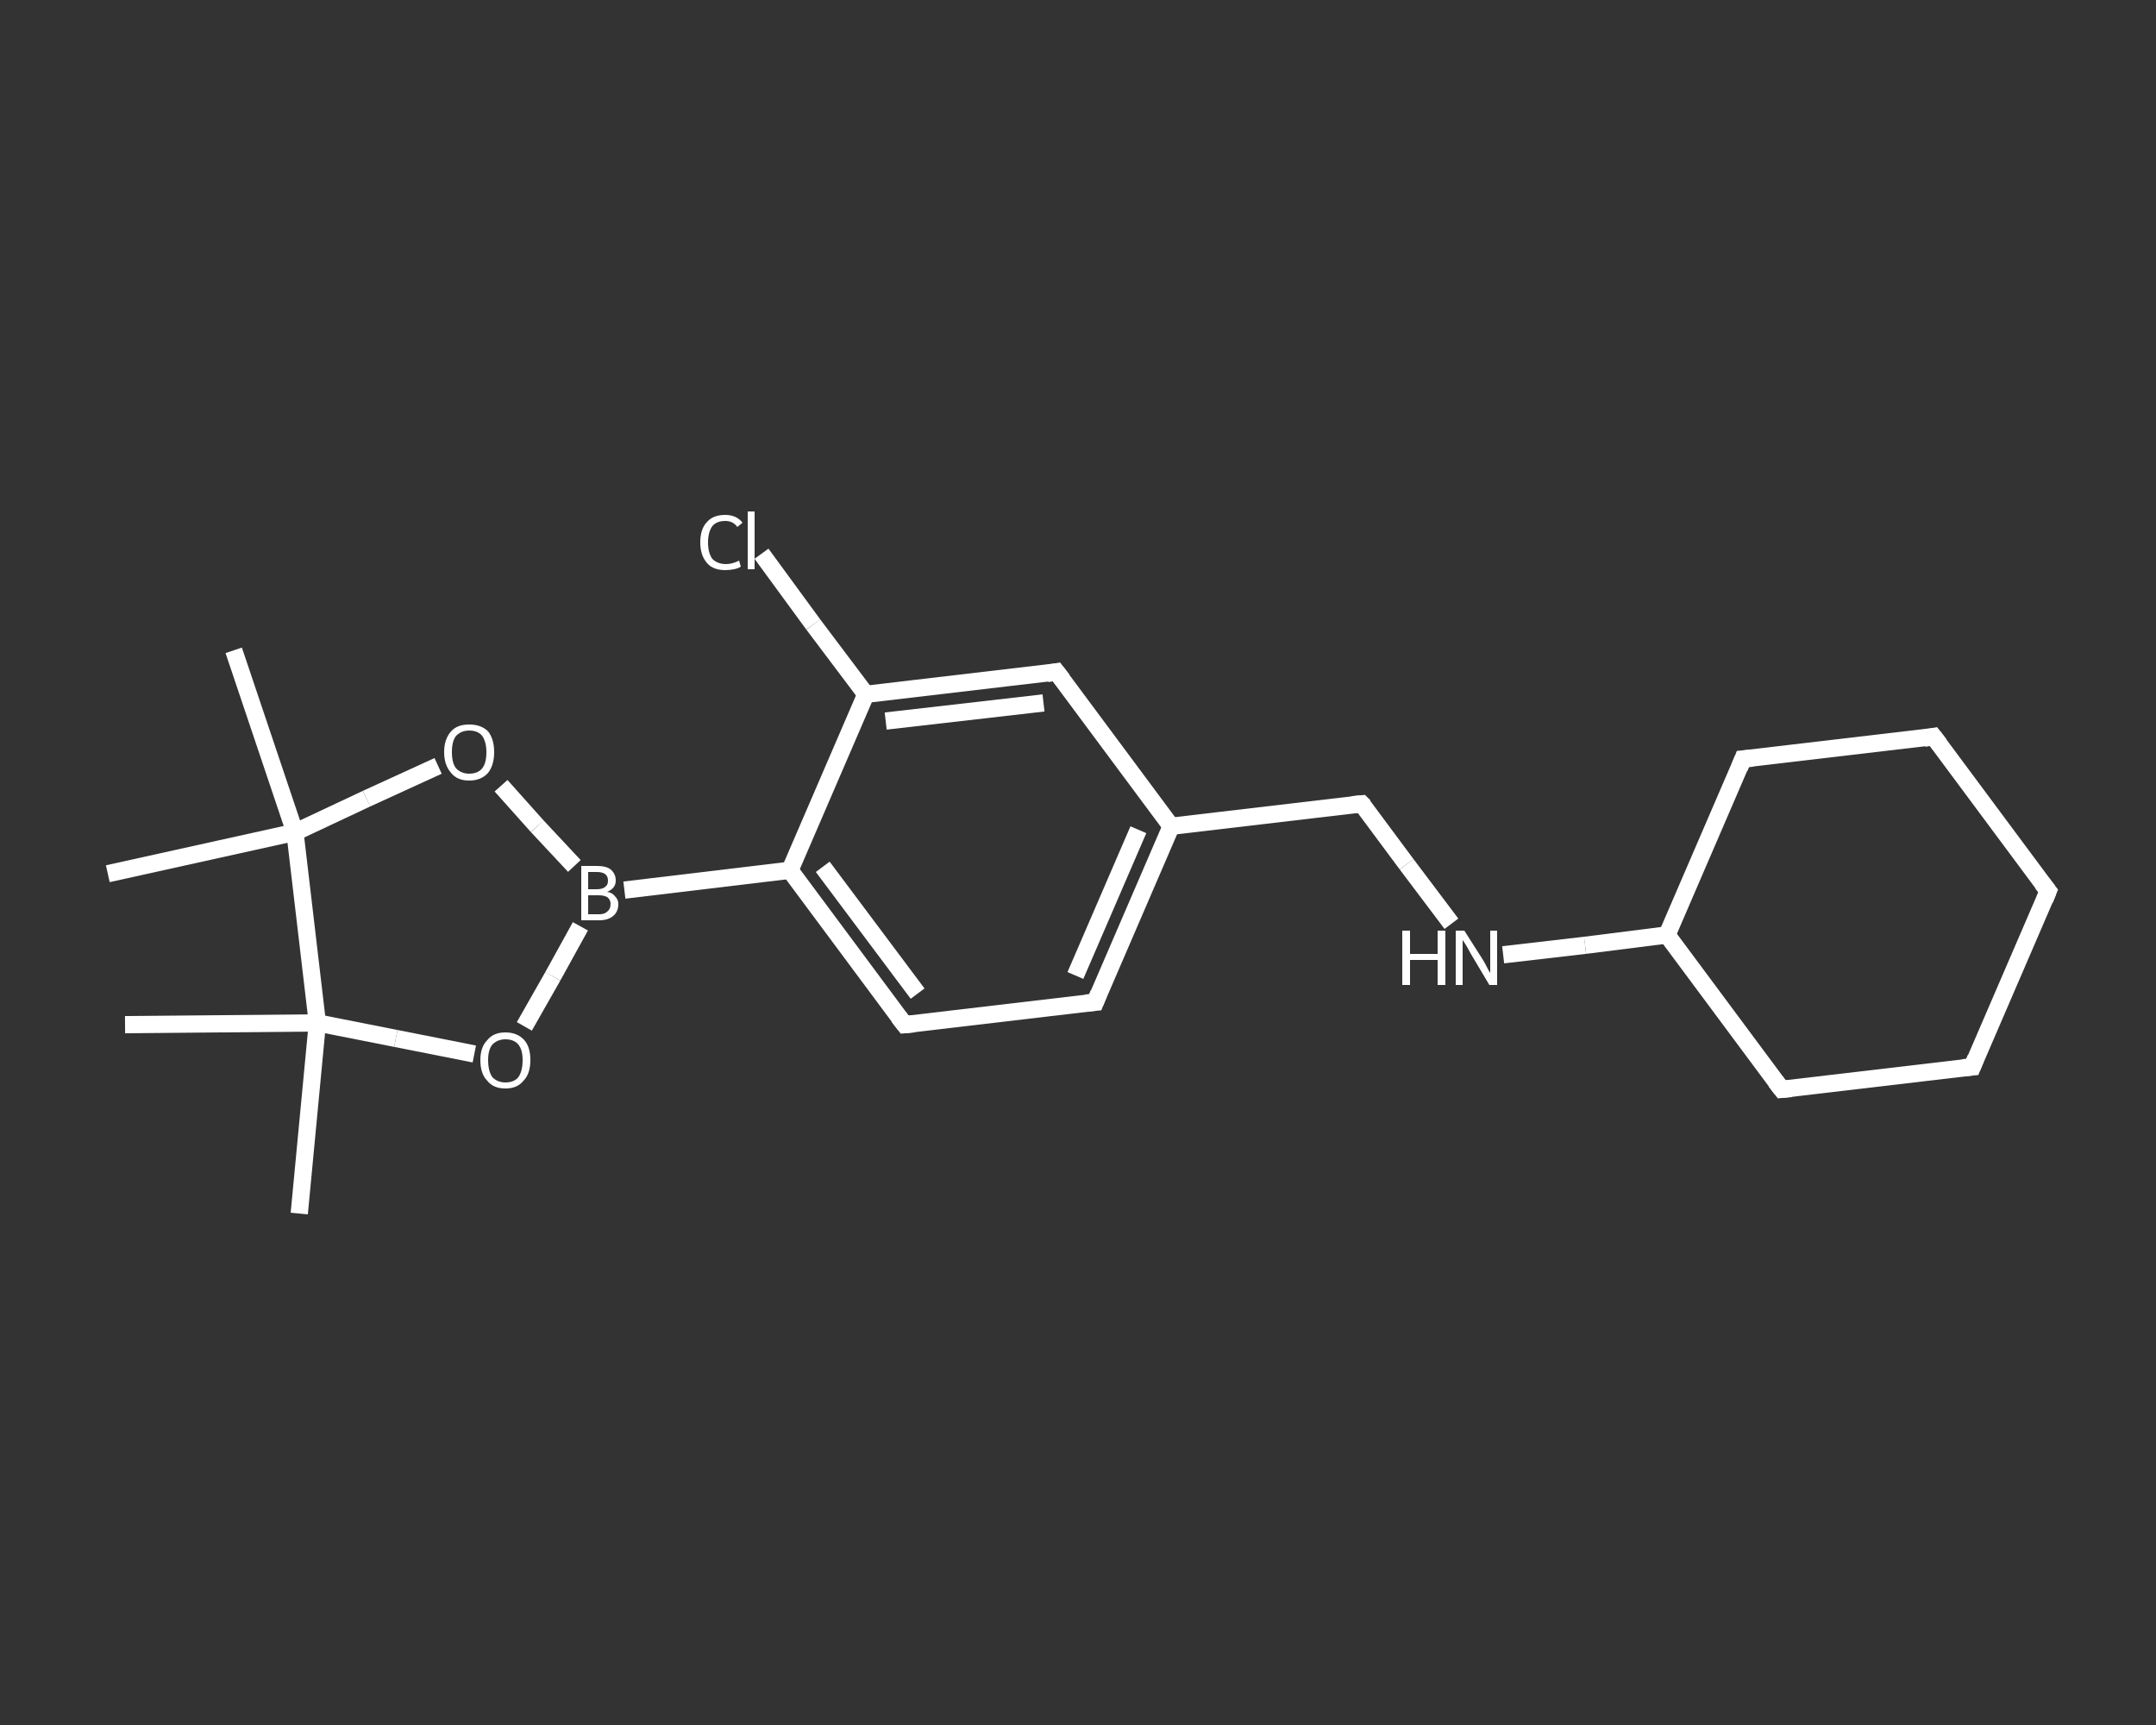 <?xml version='1.0' encoding='iso-8859-1'?>
<svg version='1.1' baseProfile='full'
              xmlns='http://www.w3.org/2000/svg'
                      xmlns:rdkit='http://www.rdkit.org/xml'
                      xmlns:xlink='http://www.w3.org/1999/xlink'
                  xml:space='preserve'
width='250px' height='200px' viewBox='0 0 250 200'>
<rect x="0" y="0" width="250" height="200" fill="#333333" stroke="none"/>
<!-- END OF HEADER -->
<rect style='opacity:1.0;fill:transparent;stroke:none' width='250.0' height='200.0' x='0.0' y='0.0'> </rect>
<path class='bond-0 atom-0 atom-1' d='M 34.7,140.7 L 36.8,118.6' style='fill:none;fill-rule:evenodd;stroke:#FFFFFF;stroke-width:2.0px;stroke-linecap:butt;stroke-linejoin:miter;stroke-opacity:1' />
<path class='bond-1 atom-1 atom-2' d='M 36.8,118.6 L 14.5,118.8' style='fill:none;fill-rule:evenodd;stroke:#FFFFFF;stroke-width:2.0px;stroke-linecap:butt;stroke-linejoin:miter;stroke-opacity:1' />
<path class='bond-2 atom-1 atom-3' d='M 36.8,118.6 L 45.9,120.4' style='fill:none;fill-rule:evenodd;stroke:#FFFFFF;stroke-width:2.0px;stroke-linecap:butt;stroke-linejoin:miter;stroke-opacity:1' />
<path class='bond-2 atom-1 atom-3' d='M 45.9,120.4 L 55.0,122.2' style='fill:none;fill-rule:evenodd;stroke:#FFFFFF;stroke-width:2.0px;stroke-linecap:butt;stroke-linejoin:miter;stroke-opacity:1' />
<path class='bond-3 atom-3 atom-4' d='M 60.8,119.0 L 64.1,113.2' style='fill:none;fill-rule:evenodd;stroke:#FFFFFF;stroke-width:2.0px;stroke-linecap:butt;stroke-linejoin:miter;stroke-opacity:1' />
<path class='bond-3 atom-3 atom-4' d='M 64.1,113.2 L 67.3,107.4' style='fill:none;fill-rule:evenodd;stroke:#FFFFFF;stroke-width:2.0px;stroke-linecap:butt;stroke-linejoin:miter;stroke-opacity:1' />
<path class='bond-4 atom-4 atom-5' d='M 72.4,103.2 L 91.6,100.9' style='fill:none;fill-rule:evenodd;stroke:#FFFFFF;stroke-width:2.0px;stroke-linecap:butt;stroke-linejoin:miter;stroke-opacity:1' />
<path class='bond-5 atom-5 atom-6' d='M 91.6,100.9 L 104.9,118.8' style='fill:none;fill-rule:evenodd;stroke:#FFFFFF;stroke-width:2.0px;stroke-linecap:butt;stroke-linejoin:miter;stroke-opacity:1' />
<path class='bond-5 atom-5 atom-6' d='M 95.4,100.5 L 106.4,115.2' style='fill:none;fill-rule:evenodd;stroke:#FFFFFF;stroke-width:2.0px;stroke-linecap:butt;stroke-linejoin:miter;stroke-opacity:1' />
<path class='bond-6 atom-6 atom-7' d='M 104.9,118.8 L 127.0,116.2' style='fill:none;fill-rule:evenodd;stroke:#FFFFFF;stroke-width:2.0px;stroke-linecap:butt;stroke-linejoin:miter;stroke-opacity:1' />
<path class='bond-7 atom-7 atom-8' d='M 127.0,116.2 L 135.8,95.8' style='fill:none;fill-rule:evenodd;stroke:#FFFFFF;stroke-width:2.0px;stroke-linecap:butt;stroke-linejoin:miter;stroke-opacity:1' />
<path class='bond-7 atom-7 atom-8' d='M 124.7,113.1 L 132.0,96.2' style='fill:none;fill-rule:evenodd;stroke:#FFFFFF;stroke-width:2.0px;stroke-linecap:butt;stroke-linejoin:miter;stroke-opacity:1' />
<path class='bond-8 atom-8 atom-9' d='M 135.8,95.8 L 157.9,93.2' style='fill:none;fill-rule:evenodd;stroke:#FFFFFF;stroke-width:2.0px;stroke-linecap:butt;stroke-linejoin:miter;stroke-opacity:1' />
<path class='bond-9 atom-9 atom-10' d='M 157.9,93.2 L 163.1,100.2' style='fill:none;fill-rule:evenodd;stroke:#FFFFFF;stroke-width:2.0px;stroke-linecap:butt;stroke-linejoin:miter;stroke-opacity:1' />
<path class='bond-9 atom-9 atom-10' d='M 163.1,100.2 L 168.3,107.1' style='fill:none;fill-rule:evenodd;stroke:#FFFFFF;stroke-width:2.0px;stroke-linecap:butt;stroke-linejoin:miter;stroke-opacity:1' />
<path class='bond-10 atom-10 atom-11' d='M 174.3,110.7 L 183.8,109.6' style='fill:none;fill-rule:evenodd;stroke:#FFFFFF;stroke-width:2.0px;stroke-linecap:butt;stroke-linejoin:miter;stroke-opacity:1' />
<path class='bond-10 atom-10 atom-11' d='M 183.8,109.6 L 193.3,108.4' style='fill:none;fill-rule:evenodd;stroke:#FFFFFF;stroke-width:2.0px;stroke-linecap:butt;stroke-linejoin:miter;stroke-opacity:1' />
<path class='bond-11 atom-11 atom-12' d='M 193.3,108.4 L 206.6,126.3' style='fill:none;fill-rule:evenodd;stroke:#FFFFFF;stroke-width:2.0px;stroke-linecap:butt;stroke-linejoin:miter;stroke-opacity:1' />
<path class='bond-12 atom-12 atom-13' d='M 206.6,126.3 L 228.7,123.7' style='fill:none;fill-rule:evenodd;stroke:#FFFFFF;stroke-width:2.0px;stroke-linecap:butt;stroke-linejoin:miter;stroke-opacity:1' />
<path class='bond-13 atom-13 atom-14' d='M 228.7,123.7 L 237.5,103.3' style='fill:none;fill-rule:evenodd;stroke:#FFFFFF;stroke-width:2.0px;stroke-linecap:butt;stroke-linejoin:miter;stroke-opacity:1' />
<path class='bond-14 atom-14 atom-15' d='M 237.5,103.3 L 224.2,85.4' style='fill:none;fill-rule:evenodd;stroke:#FFFFFF;stroke-width:2.0px;stroke-linecap:butt;stroke-linejoin:miter;stroke-opacity:1' />
<path class='bond-15 atom-15 atom-16' d='M 224.2,85.4 L 202.1,88.0' style='fill:none;fill-rule:evenodd;stroke:#FFFFFF;stroke-width:2.0px;stroke-linecap:butt;stroke-linejoin:miter;stroke-opacity:1' />
<path class='bond-16 atom-8 atom-17' d='M 135.8,95.8 L 122.5,77.9' style='fill:none;fill-rule:evenodd;stroke:#FFFFFF;stroke-width:2.0px;stroke-linecap:butt;stroke-linejoin:miter;stroke-opacity:1' />
<path class='bond-17 atom-17 atom-18' d='M 122.5,77.9 L 100.4,80.5' style='fill:none;fill-rule:evenodd;stroke:#FFFFFF;stroke-width:2.0px;stroke-linecap:butt;stroke-linejoin:miter;stroke-opacity:1' />
<path class='bond-17 atom-17 atom-18' d='M 121.0,81.5 L 102.7,83.6' style='fill:none;fill-rule:evenodd;stroke:#FFFFFF;stroke-width:2.0px;stroke-linecap:butt;stroke-linejoin:miter;stroke-opacity:1' />
<path class='bond-18 atom-18 atom-19' d='M 100.4,80.5 L 94.3,72.4' style='fill:none;fill-rule:evenodd;stroke:#FFFFFF;stroke-width:2.0px;stroke-linecap:butt;stroke-linejoin:miter;stroke-opacity:1' />
<path class='bond-18 atom-18 atom-19' d='M 94.3,72.4 L 88.3,64.2' style='fill:none;fill-rule:evenodd;stroke:#FFFFFF;stroke-width:2.0px;stroke-linecap:butt;stroke-linejoin:miter;stroke-opacity:1' />
<path class='bond-19 atom-4 atom-20' d='M 66.6,100.4 L 62.3,95.8' style='fill:none;fill-rule:evenodd;stroke:#FFFFFF;stroke-width:2.0px;stroke-linecap:butt;stroke-linejoin:miter;stroke-opacity:1' />
<path class='bond-19 atom-4 atom-20' d='M 62.3,95.8 L 58.1,91.1' style='fill:none;fill-rule:evenodd;stroke:#FFFFFF;stroke-width:2.0px;stroke-linecap:butt;stroke-linejoin:miter;stroke-opacity:1' />
<path class='bond-20 atom-20 atom-21' d='M 50.8,88.8 L 42.5,92.6' style='fill:none;fill-rule:evenodd;stroke:#FFFFFF;stroke-width:2.0px;stroke-linecap:butt;stroke-linejoin:miter;stroke-opacity:1' />
<path class='bond-20 atom-20 atom-21' d='M 42.5,92.6 L 34.2,96.5' style='fill:none;fill-rule:evenodd;stroke:#FFFFFF;stroke-width:2.0px;stroke-linecap:butt;stroke-linejoin:miter;stroke-opacity:1' />
<path class='bond-21 atom-21 atom-22' d='M 34.2,96.5 L 12.5,101.3' style='fill:none;fill-rule:evenodd;stroke:#FFFFFF;stroke-width:2.0px;stroke-linecap:butt;stroke-linejoin:miter;stroke-opacity:1' />
<path class='bond-22 atom-21 atom-23' d='M 34.2,96.5 L 27.1,75.4' style='fill:none;fill-rule:evenodd;stroke:#FFFFFF;stroke-width:2.0px;stroke-linecap:butt;stroke-linejoin:miter;stroke-opacity:1' />
<path class='bond-23 atom-21 atom-1' d='M 34.2,96.5 L 36.8,118.6' style='fill:none;fill-rule:evenodd;stroke:#FFFFFF;stroke-width:2.0px;stroke-linecap:butt;stroke-linejoin:miter;stroke-opacity:1' />
<path class='bond-24 atom-18 atom-5' d='M 100.4,80.5 L 91.6,100.9' style='fill:none;fill-rule:evenodd;stroke:#FFFFFF;stroke-width:2.0px;stroke-linecap:butt;stroke-linejoin:miter;stroke-opacity:1' />
<path class='bond-25 atom-16 atom-11' d='M 202.1,88.0 L 193.3,108.4' style='fill:none;fill-rule:evenodd;stroke:#FFFFFF;stroke-width:2.0px;stroke-linecap:butt;stroke-linejoin:miter;stroke-opacity:1' />
<path d='M 104.2,117.9 L 104.9,118.8 L 106.0,118.7' style='fill:none;stroke:#FFFFFF;stroke-width:2.0px;stroke-linecap:butt;stroke-linejoin:miter;stroke-opacity:1;' />
<path d='M 125.9,116.3 L 127.0,116.2 L 127.4,115.2' style='fill:none;stroke:#FFFFFF;stroke-width:2.0px;stroke-linecap:butt;stroke-linejoin:miter;stroke-opacity:1;' />
<path d='M 156.8,93.3 L 157.9,93.2 L 158.2,93.5' style='fill:none;stroke:#FFFFFF;stroke-width:2.0px;stroke-linecap:butt;stroke-linejoin:miter;stroke-opacity:1;' />
<path d='M 205.9,125.4 L 206.6,126.3 L 207.7,126.2' style='fill:none;stroke:#FFFFFF;stroke-width:2.0px;stroke-linecap:butt;stroke-linejoin:miter;stroke-opacity:1;' />
<path d='M 227.6,123.8 L 228.7,123.7 L 229.1,122.7' style='fill:none;stroke:#FFFFFF;stroke-width:2.0px;stroke-linecap:butt;stroke-linejoin:miter;stroke-opacity:1;' />
<path d='M 237.1,104.3 L 237.5,103.3 L 236.8,102.4' style='fill:none;stroke:#FFFFFF;stroke-width:2.0px;stroke-linecap:butt;stroke-linejoin:miter;stroke-opacity:1;' />
<path d='M 224.9,86.3 L 224.2,85.4 L 223.1,85.6' style='fill:none;stroke:#FFFFFF;stroke-width:2.0px;stroke-linecap:butt;stroke-linejoin:miter;stroke-opacity:1;' />
<path d='M 203.2,87.9 L 202.1,88.0 L 201.7,89.0' style='fill:none;stroke:#FFFFFF;stroke-width:2.0px;stroke-linecap:butt;stroke-linejoin:miter;stroke-opacity:1;' />
<path d='M 123.2,78.8 L 122.5,77.9 L 121.4,78.1' style='fill:none;stroke:#FFFFFF;stroke-width:2.0px;stroke-linecap:butt;stroke-linejoin:miter;stroke-opacity:1;' />
<path class='atom-3' d='M 55.7 122.9
Q 55.7 121.4, 56.5 120.6
Q 57.2 119.7, 58.6 119.7
Q 60.0 119.7, 60.8 120.6
Q 61.5 121.4, 61.5 122.9
Q 61.5 124.5, 60.7 125.3
Q 60.0 126.2, 58.6 126.2
Q 57.2 126.2, 56.5 125.3
Q 55.7 124.5, 55.7 122.9
M 58.6 125.5
Q 59.6 125.5, 60.1 124.9
Q 60.6 124.2, 60.6 122.9
Q 60.6 121.7, 60.1 121.1
Q 59.6 120.5, 58.6 120.5
Q 57.7 120.5, 57.1 121.1
Q 56.6 121.7, 56.6 122.9
Q 56.6 124.2, 57.1 124.9
Q 57.7 125.5, 58.6 125.5
' fill='#FFFFFF'/>
<path class='atom-4' d='M 70.4 103.4
Q 71.0 103.5, 71.3 103.9
Q 71.7 104.3, 71.7 104.8
Q 71.7 105.7, 71.1 106.2
Q 70.5 106.7, 69.5 106.7
L 67.4 106.7
L 67.4 100.4
L 69.2 100.4
Q 70.3 100.4, 70.8 100.8
Q 71.4 101.3, 71.4 102.1
Q 71.4 103.0, 70.4 103.4
M 68.2 101.1
L 68.2 103.1
L 69.2 103.1
Q 69.9 103.1, 70.2 102.8
Q 70.5 102.6, 70.5 102.1
Q 70.5 101.1, 69.2 101.1
L 68.2 101.1
M 69.5 106.0
Q 70.1 106.0, 70.4 105.7
Q 70.8 105.4, 70.8 104.8
Q 70.8 104.3, 70.4 104.0
Q 70.0 103.8, 69.4 103.8
L 68.2 103.8
L 68.2 106.0
L 69.5 106.0
' fill='#FFFFFF'/>
<path class='atom-10' d='M 162.6 107.9
L 163.5 107.9
L 163.5 110.6
L 166.7 110.6
L 166.7 107.9
L 167.6 107.9
L 167.6 114.2
L 166.7 114.2
L 166.7 111.3
L 163.5 111.3
L 163.5 114.2
L 162.6 114.2
L 162.6 107.9
' fill='#FFFFFF'/>
<path class='atom-10' d='M 169.8 107.9
L 171.9 111.2
Q 172.1 111.5, 172.4 112.1
Q 172.7 112.7, 172.8 112.8
L 172.8 107.9
L 173.6 107.9
L 173.6 114.2
L 172.7 114.2
L 170.5 110.5
Q 170.3 110.1, 170.0 109.6
Q 169.7 109.1, 169.6 109.0
L 169.6 114.2
L 168.8 114.2
L 168.8 107.9
L 169.8 107.9
' fill='#FFFFFF'/>
<path class='atom-19' d='M 81.2 62.9
Q 81.2 61.3, 82.0 60.5
Q 82.7 59.7, 84.1 59.7
Q 85.4 59.7, 86.1 60.6
L 85.5 61.1
Q 85.0 60.4, 84.1 60.4
Q 83.1 60.4, 82.6 61.0
Q 82.1 61.7, 82.1 62.9
Q 82.1 64.1, 82.6 64.8
Q 83.2 65.4, 84.2 65.4
Q 84.9 65.4, 85.7 65.0
L 85.9 65.7
Q 85.6 65.9, 85.1 66.0
Q 84.6 66.1, 84.1 66.1
Q 82.7 66.1, 82.0 65.3
Q 81.2 64.4, 81.2 62.9
' fill='#FFFFFF'/>
<path class='atom-19' d='M 86.7 59.3
L 87.5 59.3
L 87.5 66.0
L 86.7 66.0
L 86.7 59.3
' fill='#FFFFFF'/>
<path class='atom-20' d='M 51.5 87.2
Q 51.5 85.7, 52.3 84.8
Q 53.0 84.0, 54.4 84.0
Q 55.8 84.0, 56.6 84.8
Q 57.3 85.7, 57.3 87.2
Q 57.3 88.7, 56.6 89.6
Q 55.8 90.5, 54.4 90.5
Q 53.0 90.5, 52.3 89.6
Q 51.5 88.7, 51.5 87.2
M 54.4 89.7
Q 55.4 89.7, 55.9 89.1
Q 56.4 88.5, 56.4 87.2
Q 56.4 86.0, 55.9 85.3
Q 55.4 84.7, 54.4 84.7
Q 53.5 84.7, 52.9 85.3
Q 52.4 85.9, 52.4 87.2
Q 52.4 88.5, 52.9 89.1
Q 53.5 89.7, 54.4 89.7
' fill='#FFFFFF'/>
</svg>
